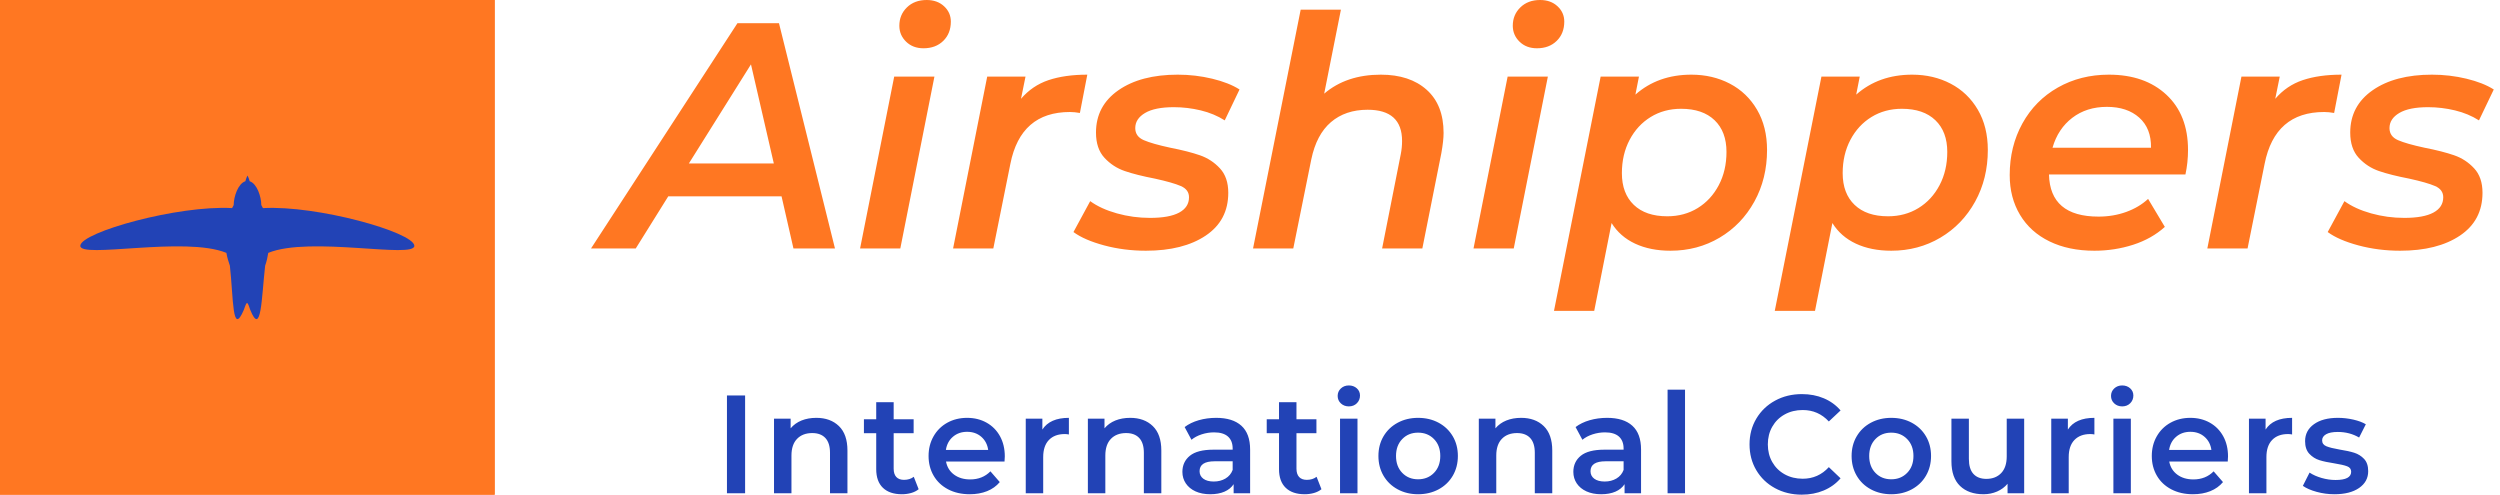 <svg width="187" height="37" viewBox="0 0 187 37" fill="none" xmlns="http://www.w3.org/2000/svg">
<g clip-path="url(#clip0_1_90)">
<g clip-path="url(#clip1_1_90)">
<path d="M37 0H0V37H37V0Z" fill="#FF7722"/>
</g>
<g clip-path="url(#clip2_1_90)">
<path d="M37 0H0V37H37V0Z" fill="#FF7722"/>
</g>
<g clip-path="url(#clip3_1_90)">
<path d="M17.195 19.875C17.467 22.292 17.361 25.232 18.239 23.176C18.301 23.032 18.392 22.669 18.48 22.669C18.566 22.669 18.66 23.03 18.718 23.176C19.546 25.232 19.56 22.294 19.832 19.878V19.876C19.886 19.722 19.934 19.558 19.975 19.386L20.065 18.915C23.176 17.641 31.073 19.384 30.993 18.375C30.912 17.365 23.728 15.341 19.668 15.567C19.629 15.486 19.588 15.409 19.545 15.336C19.545 14.708 19.216 13.725 18.675 13.558H18.675C18.616 13.325 18.514 13.13 18.514 13.13C18.514 13.13 18.412 13.325 18.353 13.558H18.353C17.811 13.726 17.48 14.711 17.48 15.339C17.439 15.411 17.399 15.486 17.361 15.565H17.361C13.3 15.339 6.088 17.365 6.007 18.374C5.927 19.384 13.824 17.641 16.935 18.915C16.987 19.244 17.099 19.6 17.195 19.875Z" fill="#2243B6"/>
</g>
<g clip-path="url(#clip4_1_90)">
<path d="M54.376 36.896V29.583H55.734V36.896H54.376ZM61.06 31.255C61.764 31.255 62.327 31.46 62.752 31.871C63.177 32.282 63.389 32.891 63.389 33.699V36.896H62.084V33.866C62.084 33.379 61.969 33.011 61.739 32.764C61.509 32.517 61.182 32.393 60.757 32.393C60.277 32.393 59.898 32.538 59.619 32.827C59.34 33.116 59.201 33.532 59.201 34.075V36.896H57.896V31.317H59.139V32.038C59.355 31.781 59.626 31.586 59.953 31.453C60.281 31.321 60.65 31.255 61.06 31.255ZM68.35 35.663L68.715 36.593C68.562 36.718 68.376 36.812 68.157 36.875C67.937 36.937 67.706 36.969 67.462 36.969C66.85 36.969 66.376 36.809 66.042 36.488C65.708 36.168 65.541 35.701 65.541 35.089V32.404H64.621V31.359H65.541V30.085H66.846V31.359H68.34V32.404H66.846V35.057C66.846 35.329 66.912 35.536 67.044 35.679C67.177 35.821 67.368 35.893 67.619 35.893C67.911 35.893 68.155 35.816 68.35 35.663ZM75.159 34.138C75.159 34.228 75.152 34.357 75.138 34.524H70.762C70.839 34.935 71.039 35.261 71.363 35.501C71.687 35.741 72.089 35.861 72.569 35.861C73.182 35.861 73.687 35.66 74.084 35.256L74.783 36.06C74.532 36.359 74.216 36.586 73.833 36.739C73.45 36.892 73.018 36.969 72.538 36.969C71.925 36.969 71.385 36.847 70.919 36.603C70.453 36.359 70.092 36.02 69.838 35.585C69.584 35.149 69.457 34.657 69.457 34.106C69.457 33.563 69.581 33.074 69.828 32.639C70.075 32.204 70.418 31.864 70.856 31.62C71.295 31.377 71.789 31.255 72.339 31.255C72.882 31.255 73.368 31.375 73.796 31.615C74.224 31.855 74.559 32.193 74.799 32.628C75.039 33.064 75.159 33.567 75.159 34.138ZM72.339 32.299C71.922 32.299 71.568 32.423 71.279 32.67C70.99 32.917 70.815 33.246 70.752 33.657H73.916C73.861 33.254 73.69 32.926 73.405 32.675C73.119 32.425 72.764 32.299 72.339 32.299ZM77.969 32.132C78.344 31.547 79.006 31.255 79.953 31.255V32.498C79.841 32.477 79.74 32.467 79.65 32.467C79.142 32.467 78.745 32.614 78.459 32.91C78.174 33.206 78.031 33.633 78.031 34.19V36.896H76.726V31.317H77.969V32.132ZM84.537 31.255C85.241 31.255 85.805 31.46 86.229 31.871C86.654 32.282 86.867 32.891 86.867 33.699V36.896H85.561V33.866C85.561 33.379 85.446 33.011 85.216 32.764C84.987 32.517 84.659 32.393 84.235 32.393C83.754 32.393 83.375 32.538 83.096 32.827C82.818 33.116 82.679 33.532 82.679 34.075V36.896H81.373V31.317H82.616V32.038C82.832 31.781 83.103 31.586 83.43 31.453C83.758 31.321 84.127 31.255 84.537 31.255ZM90.971 31.255C91.792 31.255 92.421 31.451 92.856 31.845C93.291 32.238 93.509 32.832 93.509 33.626V36.896H92.276V36.217C92.116 36.46 91.888 36.647 91.592 36.776C91.296 36.904 90.939 36.969 90.522 36.969C90.104 36.969 89.739 36.897 89.425 36.755C89.112 36.612 88.87 36.413 88.699 36.159C88.529 35.905 88.443 35.618 88.443 35.297C88.443 34.796 88.63 34.394 89.002 34.091C89.375 33.788 89.961 33.636 90.762 33.636H92.203V33.553C92.203 33.163 92.087 32.864 91.853 32.654C91.62 32.446 91.274 32.341 90.814 32.341C90.501 32.341 90.193 32.39 89.89 32.487C89.587 32.585 89.331 32.721 89.122 32.895L88.611 31.944C88.903 31.721 89.255 31.551 89.665 31.432C90.076 31.314 90.511 31.255 90.971 31.255ZM90.793 36.018C91.121 36.018 91.411 35.943 91.665 35.794C91.919 35.644 92.099 35.43 92.203 35.151V34.504H90.856C90.104 34.504 89.728 34.751 89.728 35.245C89.728 35.482 89.822 35.67 90.01 35.809C90.198 35.949 90.459 36.018 90.793 36.018ZM98.48 35.663L98.845 36.593C98.692 36.718 98.506 36.812 98.287 36.875C98.067 36.937 97.836 36.969 97.592 36.969C96.979 36.969 96.506 36.809 96.172 36.488C95.838 36.168 95.67 35.701 95.67 35.089V32.404H94.751V31.359H95.67V30.085H96.976V31.359H98.469V32.404H96.976V35.057C96.976 35.329 97.042 35.536 97.174 35.679C97.307 35.821 97.498 35.893 97.749 35.893C98.041 35.893 98.285 35.816 98.48 35.663ZM100.234 36.896V31.317H101.54V36.896H100.234ZM100.892 30.398C100.656 30.398 100.457 30.323 100.297 30.174C100.137 30.024 100.057 29.838 100.057 29.615C100.057 29.392 100.137 29.206 100.297 29.056C100.457 28.906 100.656 28.831 100.892 28.831C101.129 28.831 101.327 28.903 101.488 29.045C101.648 29.188 101.728 29.367 101.728 29.583C101.728 29.813 101.649 30.006 101.493 30.163C101.336 30.32 101.136 30.398 100.892 30.398ZM106.072 36.969C105.508 36.969 105 36.847 104.548 36.603C104.095 36.359 103.742 36.02 103.487 35.585C103.233 35.149 103.106 34.657 103.106 34.106C103.106 33.556 103.233 33.065 103.487 32.634C103.742 32.202 104.095 31.864 104.548 31.62C105 31.377 105.508 31.255 106.072 31.255C106.643 31.255 107.155 31.377 107.607 31.62C108.06 31.864 108.413 32.202 108.668 32.634C108.922 33.065 109.049 33.556 109.049 34.106C109.049 34.657 108.922 35.149 108.668 35.585C108.413 36.02 108.06 36.359 107.607 36.603C107.155 36.847 106.643 36.969 106.072 36.969ZM106.072 35.851C106.553 35.851 106.95 35.691 107.263 35.37C107.576 35.05 107.733 34.629 107.733 34.106C107.733 33.584 107.576 33.163 107.263 32.843C106.95 32.522 106.553 32.362 106.072 32.362C105.592 32.362 105.197 32.522 104.887 32.843C104.577 33.163 104.422 33.584 104.422 34.106C104.422 34.629 104.577 35.05 104.887 35.37C105.197 35.691 105.592 35.851 106.072 35.851ZM113.78 31.255C114.483 31.255 115.047 31.46 115.472 31.871C115.896 32.282 116.109 32.891 116.109 33.699V36.896H114.803V33.866C114.803 33.379 114.688 33.011 114.459 32.764C114.229 32.517 113.902 32.393 113.477 32.393C112.996 32.393 112.617 32.538 112.338 32.827C112.06 33.116 111.921 33.532 111.921 34.075V36.896H110.615V31.317H111.858V32.038C112.074 31.781 112.345 31.586 112.673 31.453C113 31.321 113.369 31.255 113.78 31.255ZM120.213 31.255C121.035 31.255 121.663 31.451 122.098 31.845C122.533 32.238 122.751 32.832 122.751 33.626V36.896H121.518V36.217C121.358 36.46 121.13 36.647 120.834 36.776C120.538 36.904 120.182 36.969 119.764 36.969C119.346 36.969 118.981 36.897 118.667 36.755C118.354 36.612 118.112 36.413 117.941 36.159C117.771 35.905 117.686 35.618 117.686 35.297C117.686 34.796 117.872 34.394 118.244 34.091C118.617 33.788 119.203 33.636 120.004 33.636H121.445V33.553C121.445 33.163 121.329 32.864 121.095 32.654C120.862 32.446 120.516 32.341 120.056 32.341C119.743 32.341 119.435 32.39 119.132 32.487C118.829 32.585 118.573 32.721 118.364 32.895L117.853 31.944C118.145 31.721 118.497 31.551 118.907 31.432C119.318 31.314 119.753 31.255 120.213 31.255ZM120.035 36.018C120.363 36.018 120.653 35.943 120.907 35.794C121.162 35.644 121.341 35.43 121.445 35.151V34.504H120.098C119.346 34.504 118.97 34.751 118.97 35.245C118.97 35.482 119.064 35.67 119.252 35.809C119.44 35.949 119.701 36.018 120.035 36.018ZM124.735 36.896V29.145H126.04V36.896H124.735ZM134.771 37C134.033 37 133.367 36.838 132.771 36.514C132.176 36.191 131.71 35.743 131.372 35.172C131.034 34.601 130.865 33.957 130.865 33.239C130.865 32.522 131.036 31.878 131.377 31.307C131.718 30.736 132.187 30.288 132.782 29.965C133.377 29.641 134.044 29.479 134.782 29.479C135.381 29.479 135.927 29.583 136.421 29.792C136.916 30.001 137.334 30.304 137.675 30.701L136.797 31.526C136.268 30.955 135.617 30.67 134.844 30.67C134.343 30.67 133.894 30.779 133.497 30.999C133.1 31.218 132.791 31.523 132.568 31.913C132.345 32.303 132.234 32.745 132.234 33.239C132.234 33.734 132.345 34.176 132.568 34.566C132.791 34.956 133.1 35.261 133.497 35.48C133.894 35.7 134.343 35.809 134.844 35.809C135.617 35.809 136.268 35.52 136.797 34.942L137.675 35.778C137.334 36.175 136.914 36.478 136.416 36.687C135.918 36.896 135.37 37 134.771 37ZM141.466 36.969C140.902 36.969 140.394 36.847 139.941 36.603C139.488 36.359 139.135 36.02 138.881 35.585C138.627 35.149 138.5 34.657 138.5 34.106C138.5 33.556 138.627 33.065 138.881 32.634C139.135 32.202 139.488 31.864 139.941 31.62C140.394 31.377 140.902 31.255 141.466 31.255C142.037 31.255 142.548 31.377 143.001 31.62C143.453 31.864 143.807 32.202 144.061 32.634C144.315 33.065 144.442 33.556 144.442 34.106C144.442 34.657 144.315 35.149 144.061 35.585C143.807 36.02 143.453 36.359 143.001 36.603C142.548 36.847 142.037 36.969 141.466 36.969ZM141.466 35.851C141.946 35.851 142.343 35.691 142.656 35.37C142.97 35.05 143.126 34.629 143.126 34.106C143.126 33.584 142.97 33.163 142.656 32.843C142.343 32.522 141.946 32.362 141.466 32.362C140.985 32.362 140.59 32.522 140.28 32.843C139.971 33.163 139.816 33.584 139.816 34.106C139.816 34.629 139.971 35.05 140.28 35.37C140.59 35.691 140.985 35.851 141.466 35.851ZM150.103 31.317H151.408V36.896H150.165V36.185C149.956 36.436 149.695 36.629 149.382 36.765C149.069 36.901 148.731 36.969 148.369 36.969C147.624 36.969 147.037 36.762 146.609 36.347C146.181 35.933 145.967 35.318 145.967 34.504V31.317H147.272V34.326C147.272 34.827 147.386 35.202 147.612 35.449C147.838 35.696 148.16 35.82 148.578 35.82C149.044 35.82 149.415 35.675 149.69 35.386C149.965 35.097 150.103 34.681 150.103 34.138V31.317ZM154.677 32.132C155.053 31.547 155.714 31.255 156.661 31.255V32.498C156.55 32.477 156.449 32.467 156.358 32.467C155.85 32.467 155.453 32.614 155.168 32.91C154.882 33.206 154.74 33.633 154.74 34.19V36.896H153.434V31.317H154.677V32.132ZM158.082 36.896V31.317H159.387V36.896H158.082ZM158.739 30.398C158.503 30.398 158.304 30.323 158.144 30.174C157.984 30.024 157.904 29.838 157.904 29.615C157.904 29.392 157.984 29.206 158.144 29.056C158.304 28.906 158.503 28.831 158.739 28.831C158.976 28.831 159.175 28.903 159.335 29.045C159.495 29.188 159.575 29.367 159.575 29.583C159.575 29.813 159.497 30.006 159.34 30.163C159.183 30.32 158.983 30.398 158.739 30.398ZM166.656 34.138C166.656 34.228 166.649 34.357 166.635 34.524H162.259C162.336 34.935 162.536 35.261 162.859 35.501C163.183 35.741 163.585 35.861 164.066 35.861C164.678 35.861 165.183 35.66 165.58 35.256L166.28 36.06C166.029 36.359 165.712 36.586 165.329 36.739C164.946 36.892 164.515 36.969 164.034 36.969C163.422 36.969 162.882 36.847 162.416 36.603C161.949 36.359 161.589 36.02 161.335 35.585C161.081 35.149 160.954 34.657 160.954 34.106C160.954 33.563 161.077 33.074 161.324 32.639C161.571 32.204 161.914 31.864 162.353 31.62C162.792 31.377 163.286 31.255 163.836 31.255C164.379 31.255 164.865 31.375 165.293 31.615C165.721 31.855 166.055 32.193 166.295 32.628C166.536 33.064 166.656 33.567 166.656 34.138ZM163.836 32.299C163.418 32.299 163.065 32.423 162.776 32.67C162.487 32.917 162.311 33.246 162.249 33.657H165.413C165.357 33.254 165.187 32.926 164.901 32.675C164.616 32.425 164.261 32.299 163.836 32.299ZM169.465 32.132C169.841 31.547 170.502 31.255 171.449 31.255V32.498C171.338 32.477 171.237 32.467 171.147 32.467C170.638 32.467 170.241 32.614 169.956 32.91C169.67 33.206 169.528 33.633 169.528 34.19V36.896H168.222V31.317H169.465V32.132ZM174.614 36.969C174.161 36.969 173.719 36.91 173.287 36.791C172.856 36.673 172.511 36.523 172.254 36.342L172.755 35.35C173.005 35.517 173.307 35.651 173.658 35.752C174.01 35.853 174.356 35.903 174.697 35.903C175.477 35.903 175.867 35.698 175.867 35.287C175.867 35.092 175.768 34.956 175.569 34.88C175.371 34.803 175.052 34.73 174.614 34.66C174.154 34.59 173.78 34.511 173.491 34.42C173.202 34.329 172.952 34.171 172.739 33.945C172.527 33.718 172.421 33.403 172.421 32.999C172.421 32.47 172.642 32.047 173.084 31.73C173.526 31.413 174.123 31.255 174.875 31.255C175.258 31.255 175.641 31.298 176.024 31.385C176.407 31.472 176.72 31.589 176.964 31.735L176.462 32.728C175.989 32.449 175.456 32.31 174.864 32.31C174.481 32.31 174.191 32.367 173.992 32.482C173.794 32.597 173.695 32.749 173.695 32.937C173.695 33.145 173.801 33.294 174.013 33.38C174.226 33.468 174.555 33.549 175 33.626C175.446 33.696 175.811 33.776 176.097 33.866C176.382 33.957 176.628 34.11 176.833 34.326C177.038 34.542 177.141 34.848 177.141 35.245C177.141 35.767 176.915 36.185 176.462 36.499C176.01 36.812 175.394 36.969 174.614 36.969Z" fill="#2243B6"/>
</g>
<g clip-path="url(#clip5_1_90)">
<path d="M59.35 18.585L58.46 14.685H49.986L47.554 18.585H44.208L55.162 1.733H58.267L62.456 18.585H59.35ZM51.526 12.229H57.882L56.173 4.815L51.526 12.229ZM64.334 18.585L66.886 5.73H69.895L67.343 18.585H64.334ZM69.076 3.611C68.547 3.611 68.114 3.447 67.776 3.118C67.439 2.789 67.271 2.391 67.271 1.926C67.271 1.38 67.459 0.923 67.837 0.554C68.214 0.185 68.707 0 69.317 0C69.847 0 70.28 0.156 70.617 0.469C70.954 0.782 71.123 1.164 71.123 1.613C71.123 2.207 70.934 2.688 70.557 3.057C70.18 3.427 69.686 3.611 69.076 3.611ZM76.371 7.391C76.933 6.733 77.619 6.267 78.429 5.994C79.24 5.722 80.207 5.585 81.33 5.585L80.776 8.45C80.504 8.402 80.255 8.378 80.03 8.378C77.575 8.378 76.09 9.67 75.576 12.254L74.3 18.585H71.291L73.843 5.73H76.708L76.371 7.391ZM85.712 18.754C84.62 18.754 83.581 18.621 82.594 18.356C81.607 18.091 80.841 17.759 80.295 17.357L81.547 15.046C82.076 15.431 82.743 15.736 83.545 15.961C84.347 16.186 85.174 16.298 86.025 16.298C86.987 16.298 87.714 16.166 88.203 15.901C88.693 15.636 88.938 15.255 88.938 14.757C88.938 14.372 88.733 14.091 88.324 13.915C87.914 13.738 87.268 13.554 86.386 13.361C85.471 13.184 84.721 12.996 84.135 12.795C83.549 12.595 83.043 12.266 82.618 11.808C82.193 11.351 81.98 10.721 81.98 9.918C81.98 8.586 82.538 7.531 83.653 6.753C84.769 5.974 86.249 5.585 88.095 5.585C88.978 5.585 89.836 5.685 90.671 5.886C91.505 6.087 92.188 6.356 92.717 6.693L91.61 9.004C91.08 8.667 90.482 8.418 89.816 8.257C89.15 8.097 88.48 8.017 87.806 8.017C86.859 8.017 86.141 8.161 85.651 8.45C85.162 8.739 84.917 9.116 84.917 9.581C84.917 9.999 85.13 10.3 85.555 10.484C85.98 10.669 86.642 10.857 87.541 11.05C88.44 11.226 89.178 11.415 89.756 11.616C90.334 11.816 90.831 12.141 91.249 12.591C91.666 13.04 91.875 13.65 91.875 14.42C91.875 15.8 91.313 16.868 90.189 17.622C89.066 18.376 87.573 18.754 85.712 18.754ZM103.286 5.585C104.73 5.585 105.874 5.962 106.716 6.717C107.559 7.471 107.98 8.546 107.98 9.943C107.98 10.328 107.924 10.833 107.812 11.459L106.391 18.585H103.382L104.778 11.531C104.842 11.21 104.875 10.881 104.875 10.544C104.875 8.988 104.016 8.209 102.299 8.209C101.191 8.209 100.276 8.518 99.554 9.136C98.832 9.754 98.343 10.681 98.086 11.917L96.737 18.585H93.728L97.291 0.722H100.301L99.049 7.006C100.156 6.059 101.568 5.585 103.286 5.585ZM110.219 18.585L112.771 5.73H115.78L113.228 18.585H110.219ZM114.962 3.611C114.432 3.611 113.999 3.447 113.662 3.118C113.325 2.789 113.156 2.391 113.156 1.926C113.156 1.38 113.345 0.923 113.722 0.554C114.099 0.185 114.592 0 115.202 0C115.732 0 116.165 0.156 116.502 0.469C116.839 0.782 117.008 1.164 117.008 1.613C117.008 2.207 116.819 2.688 116.442 3.057C116.065 3.427 115.572 3.611 114.962 3.611ZM126.517 5.585C127.576 5.585 128.535 5.81 129.394 6.259C130.253 6.709 130.931 7.359 131.428 8.209C131.926 9.06 132.175 10.063 132.175 11.218C132.175 12.647 131.858 13.935 131.224 15.082C130.59 16.23 129.723 17.129 128.624 17.779C127.524 18.429 126.301 18.754 124.952 18.754C123.941 18.754 123.059 18.577 122.304 18.224C121.55 17.871 120.964 17.357 120.547 16.683L119.247 23.255H116.238L119.728 5.73H122.593L122.328 7.078C123.452 6.083 124.848 5.585 126.517 5.585ZM124.712 16.178C125.562 16.178 126.321 15.973 126.987 15.564C127.653 15.155 128.178 14.585 128.563 13.854C128.949 13.124 129.141 12.294 129.141 11.363C129.141 10.352 128.844 9.561 128.251 8.992C127.657 8.422 126.822 8.137 125.747 8.137C124.896 8.137 124.138 8.342 123.472 8.751C122.806 9.16 122.28 9.73 121.895 10.46C121.51 11.19 121.317 12.021 121.317 12.952C121.317 13.963 121.614 14.753 122.208 15.323C122.802 15.893 123.636 16.178 124.712 16.178ZM143.032 5.585C144.091 5.585 145.05 5.81 145.909 6.259C146.768 6.709 147.446 7.359 147.943 8.209C148.441 9.06 148.689 10.063 148.689 11.218C148.689 12.647 148.372 13.935 147.739 15.082C147.105 16.23 146.238 17.129 145.139 17.779C144.039 18.429 142.815 18.754 141.467 18.754C140.456 18.754 139.573 18.577 138.819 18.224C138.065 17.871 137.479 17.357 137.062 16.683L135.762 23.255H132.752L136.243 5.73H139.108L138.843 7.078C139.967 6.083 141.363 5.585 143.032 5.585ZM141.226 16.178C142.077 16.178 142.835 15.973 143.501 15.564C144.168 15.155 144.693 14.585 145.078 13.854C145.464 13.124 145.656 12.294 145.656 11.363C145.656 10.352 145.359 9.561 144.765 8.992C144.172 8.422 143.337 8.137 142.262 8.137C141.411 8.137 140.653 8.342 139.987 8.751C139.321 9.16 138.795 9.73 138.41 10.46C138.025 11.19 137.832 12.021 137.832 12.952C137.832 13.963 138.129 14.753 138.723 15.323C139.317 15.893 140.151 16.178 141.226 16.178ZM163.664 11.218C163.664 11.844 163.599 12.454 163.471 13.048H153.264C153.312 15.15 154.547 16.202 156.971 16.202C157.709 16.202 158.399 16.085 159.041 15.853C159.683 15.62 160.229 15.295 160.678 14.878L161.93 16.972C161.272 17.566 160.482 18.011 159.559 18.308C158.636 18.605 157.669 18.754 156.658 18.754C155.374 18.754 154.255 18.521 153.3 18.055C152.345 17.59 151.61 16.928 151.097 16.069C150.583 15.211 150.326 14.22 150.326 13.096C150.326 11.668 150.643 10.38 151.277 9.232C151.911 8.085 152.794 7.19 153.926 6.548C155.057 5.906 156.329 5.585 157.741 5.585C159.539 5.585 160.975 6.087 162.051 7.09C163.126 8.093 163.664 9.469 163.664 11.218ZM157.597 7.993C156.586 7.993 155.723 8.265 155.009 8.811C154.295 9.357 153.801 10.103 153.528 11.05H160.895C160.911 10.087 160.618 9.337 160.016 8.799C159.414 8.261 158.608 7.993 157.597 7.993ZM170.188 7.391C170.749 6.733 171.435 6.267 172.246 5.994C173.056 5.722 174.023 5.585 175.147 5.585L174.593 8.45C174.32 8.402 174.072 8.378 173.847 8.378C171.391 8.378 169.907 9.67 169.393 12.254L168.117 18.585H165.108L167.66 5.73H170.525L170.188 7.391ZM179.528 18.754C178.437 18.754 177.398 18.621 176.411 18.356C175.424 18.091 174.657 17.759 174.112 17.357L175.364 15.046C175.893 15.431 176.559 15.736 177.362 15.961C178.164 16.186 178.991 16.298 179.841 16.298C180.804 16.298 181.531 16.166 182.02 15.901C182.51 15.636 182.754 15.255 182.754 14.757C182.754 14.372 182.55 14.091 182.14 13.915C181.731 13.738 181.085 13.554 180.202 13.361C179.288 13.184 178.537 12.996 177.951 12.795C177.366 12.595 176.86 12.266 176.435 11.808C176.01 11.351 175.797 10.721 175.797 9.918C175.797 8.586 176.355 7.531 177.47 6.753C178.585 5.974 180.066 5.585 181.912 5.585C182.794 5.585 183.653 5.685 184.488 5.886C185.322 6.087 186.004 6.356 186.534 6.693L185.427 9.004C184.897 8.667 184.299 8.418 183.633 8.257C182.967 8.097 182.297 8.017 181.623 8.017C180.676 8.017 179.958 8.161 179.468 8.45C178.979 8.739 178.734 9.116 178.734 9.581C178.734 9.999 178.947 10.3 179.372 10.484C179.797 10.669 180.459 10.857 181.358 11.05C182.257 11.226 182.995 11.415 183.573 11.616C184.151 11.816 184.648 12.141 185.065 12.591C185.483 13.04 185.691 13.65 185.691 14.42C185.691 15.8 185.13 16.868 184.006 17.622C182.883 18.376 181.39 18.754 179.528 18.754Z" fill="#FF7722"/>
</g>
</g>
<defs>
<clipPath id="clip0_1_90">
<rect width="186.534" height="37" fill="white"/>
</clipPath>
<clipPath id="clip1_1_90">
<rect width="37" height="37" fill="white"/>
</clipPath>
<clipPath id="clip2_1_90">
<rect width="37" height="37" fill="white"/>
</clipPath>
<clipPath id="clip3_1_90">
<rect width="24.987" height="10.739" fill="white" transform="translate(6.006 13.13)"/>
</clipPath>
<clipPath id="clip4_1_90">
<rect width="122.765" height="8.169" fill="white" transform="translate(54.376 28.831)"/>
</clipPath>
<clipPath id="clip5_1_90">
<rect width="142.326" height="23.255" fill="white" transform="translate(44.208)"/>
</clipPath>
</defs>
</svg>
